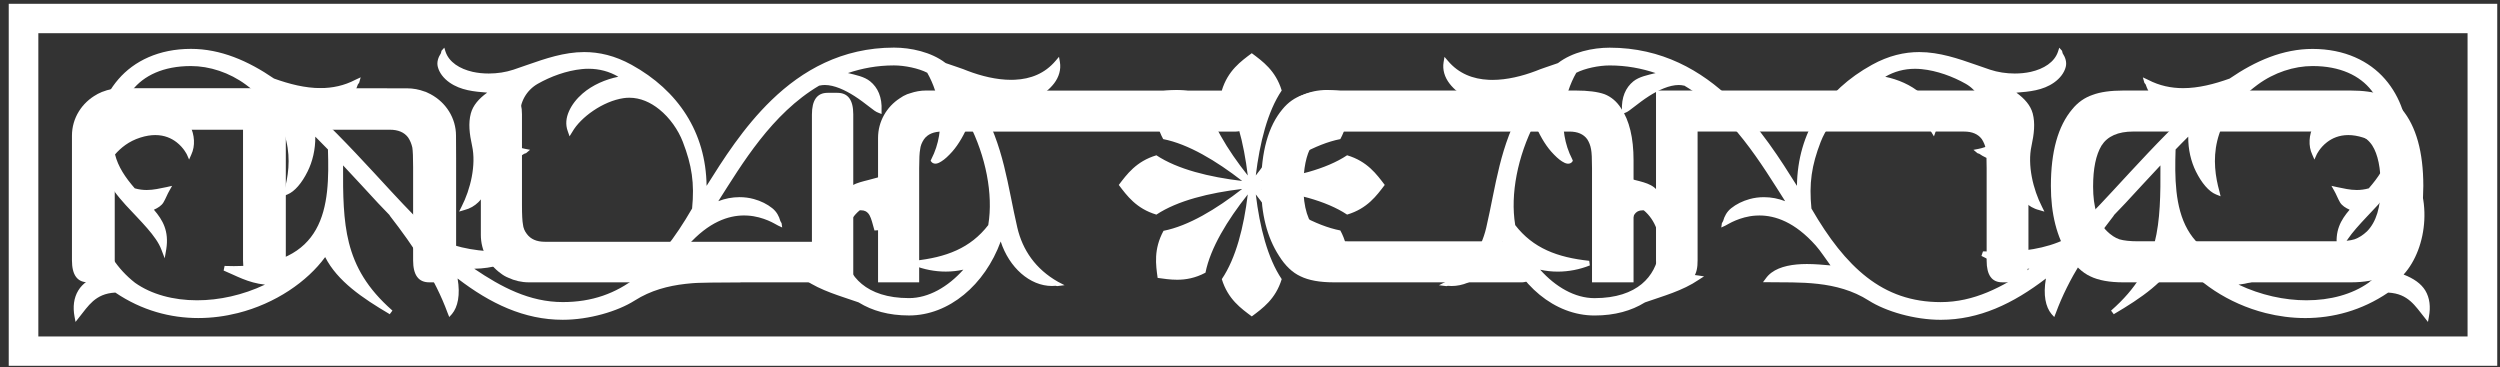 <?xml version="1.0" encoding="utf-8"?>
<!-- Generator: Adobe Illustrator 14.0.0, SVG Export Plug-In . SVG Version: 6.00 Build 43363)  -->
<!DOCTYPE svg PUBLIC "-//W3C//DTD SVG 1.1//EN" "http://www.w3.org/Graphics/SVG/1.1/DTD/svg11.dtd">
<svg version="1.1" id="Ebene_1" xmlns="http://www.w3.org/2000/svg" xmlns:xlink="http://www.w3.org/1999/xlink" x="0px" y="0px"
	 width="156.625px" height="23px" viewBox="0 0 156.625 23" enable-background="new 0 0 156.625 23" xml:space="preserve">
<rect x="0" y="0" width="156.625" height="23" fill="#333333" stroke="none"/>
<g>
	<defs>
		<path id="SVGID_1_" d="M76.546,5.67c0.89,1.311,1.38,3.287,1.627,5.324c-1.279-1.611-2.343-3.354-2.65-4.903
			c-0.661-0.354-1.267-0.453-1.821-0.453c-0.423,0-0.814,0.059-1.176,0.109c-0.115,0.824-0.28,1.811,0.348,2.968
			c1.564,0.306,3.322,1.358,4.949,2.623c-2.055-0.244-4.049-0.729-5.375-1.609c-1.267,0.38-1.851,1.193-2.357,1.858
			c0.506,0.665,1.09,1.481,2.357,1.859c1.326-0.88,3.32-1.364,5.375-1.609c-1.624,1.267-3.367,2.318-4.929,2.624
			c-0.627,1.158-0.483,2.124-0.368,2.95c0.374,0.052,0.78,0.115,1.219,0.115c0.542,0,1.134-0.099,1.778-0.442
			c0.307-1.548,1.371-3.291,2.65-4.903c-0.247,2.038-0.738,3.994-1.627,5.306c0.383,1.259,1.204,1.834,1.878,2.337
			c0.67-0.503,1.492-1.078,1.875-2.337c-0.886-1.312-1.378-3.268-1.624-5.306c1.278,1.612,2.341,3.355,2.647,4.903
			c0.646,0.344,1.236,0.442,1.778,0.442c0.439,0,0.846-0.063,1.221-0.115c0.115-0.826,0.278-1.812-0.349-2.972
			c-1.563-0.303-3.322-1.336-4.949-2.603c2.054,0.245,4.051,0.729,5.373,1.609c1.272-0.378,1.852-1.194,2.359-1.859
			c-0.508-0.665-1.087-1.479-2.359-1.858c-1.322,0.881-3.319,1.365-5.373,1.609c1.627-1.265,3.385-2.317,4.949-2.623
			c0.627-1.157,0.464-2.144,0.349-2.968c-0.362-0.051-0.755-0.109-1.177-0.109c-0.553,0-1.16,0.1-1.822,0.453
			c-0.306,1.549-1.369,3.292-2.647,4.903c0.245-2.037,0.737-4.014,1.624-5.324c-0.383-1.257-1.204-1.833-1.875-2.336
			C77.75,3.837,76.929,4.413,76.546,5.67 M8.271,5.67c0.731-0.938,1.966-1.532,3.691-1.532c1.165,0,2.409,0.405,3.442,1.166
			c1.534,1.134,2.254,2.361,2.532,3.525c0.28,1.166,0.113,2.265-0.136,3.16l-0.077,0.308l0.29-0.116
			c0.447-0.18,0.903-0.719,1.257-1.436c0.31-0.62,0.493-1.381,0.484-2.184c0.265,0.261,0.527,0.531,0.792,0.804
			c0.053,1.721,0.049,3.607-0.754,5.019c-0.759,1.339-2.24,2.288-5.146,2.288c-0.168,0-0.341-0.003-0.518-0.01h-0.057l-0.06,0.287
			c0.786,0.325,1.516,0.77,2.591,0.883c-1.393,0.66-2.875,0.981-4.257,0.981c-1.487,0-2.86-0.372-3.882-1.095
			c-2.251-1.751-2.94-4.691-1.971-6.82c0.362,0.729,0.865,1.381,1.39,1.954c0.948,1.027,1.905,1.927,2.225,2.776l0.212,0.555
			l0.099-0.574c0.176-1.134-0.214-1.818-0.776-2.47c0.253-0.113,0.481-0.257,0.6-0.46c0.151-0.255,0.241-0.516,0.368-0.729
			l0.173-0.307l-0.347,0.078c-0.423,0.085-0.814,0.182-1.242,0.182c-0.235,0-0.481-0.028-0.75-0.104
			c-0.59-0.675-1.048-1.357-1.237-2.126c0.369-0.416,0.855-0.822,1.585-1.054C9.14,8.508,9.45,8.462,9.729,8.462
			c0.582,0,1.015,0.205,1.326,0.443c0.46,0.354,0.658,0.785,0.658,0.785l0.134,0.307l0.136-0.307
			c0.263-0.553,0.21-1.247-0.077-1.819c0.414-0.258,0.696-0.522,0.869-0.785c0.193-0.29,0.295-0.568,0.483-0.824l-0.212-0.211
			l-0.038,0.04c-1.165,0.769-1.729,1.159-2.765,1.302c-1.398,0.195-2.385,0.674-3.113,1.34C7.182,7.527,7.56,6.579,8.271,5.67
			 M48.347,6.262c-1.783,1.723-3.061,3.762-4.079,5.382c-0.041-3.36-1.786-5.976-4.698-7.583c-1.05-0.579-2.034-0.799-2.968-0.799
			c-0.318,0-0.631,0.026-0.937,0.072c-1.206,0.178-2.342,0.647-3.5,1.032c-0.471,0.157-1.009,0.24-1.543,0.24
			c-0.345,0-0.688-0.034-1.009-0.105c-0.818-0.187-1.481-0.607-1.701-1.266l-0.076-0.249L27.661,3.18l-0.037,0.154
			c-0.165,0.252-0.275,0.555-0.194,0.859c0.093,0.361,0.347,0.706,0.736,0.979c0.703,0.492,1.545,0.568,2.357,0.631
			c-0.526,0.38-0.888,0.798-1.025,1.302c-0.165,0.613-0.087,1.287,0.078,2.031c0.263,1.197-0.098,2.725-0.659,3.812l-0.155,0.308
			l0.331-0.097c0.705-0.177,1.149-0.69,1.45-1.321c0.281-0.598,0.45-1.291,0.617-1.936c0.199,0.06,0.411,0.109,0.632,0.109
			c0.066,0,0.133-0.004,0.201-0.014c0.32-0.046,0.611-0.193,0.85-0.364l0.115-0.037l0.251-0.211l-0.307-0.059
			c-0.484-0.09-1.128-0.381-1.588-0.822c-0.457-0.444-0.745-1.006-0.579-1.725c0.042-0.183,0.224-0.386,0.464-0.557
			c0.17-0.116,0.356-0.199,0.541-0.286c-0.107,0.525,0.022,1.13,0.618,1.476l0.253,0.135l-0.02-0.288
			C32.536,6.402,33,5.641,33.694,5.248c0.806-0.457,1.8-0.824,2.763-0.919c0.14-0.015,0.278-0.021,0.413-0.021
			c0.678,0,1.312,0.171,1.869,0.5c-0.784,0.159-1.608,0.505-2.243,1.053c-0.372,0.322-0.675,0.71-0.85,1.111
			c-0.177,0.399-0.233,0.819-0.077,1.245l0.114,0.324l0.177-0.286c0.518-0.908,1.915-1.916,3.206-2.106
			c0.123-0.018,0.244-0.026,0.364-0.026c0.69,0,1.327,0.287,1.879,0.733c0.652,0.525,1.182,1.283,1.47,2.031
			c0.57,1.482,0.736,2.592,0.581,4.175c-1.071,1.851-2.186,3.306-3.482,4.311c-1.301,1.012-2.789,1.552-4.619,1.552
			c-2.085,0-3.848-0.937-5.55-2.089c1.15-0.015,2.074-0.32,2.999-0.804l-0.097-0.286h-0.059c-0.319,0.017-0.643,0.025-0.967,0.025
			c-1.431,0-2.886-0.186-4.137-0.793c-0.957-0.893-1.925-1.892-2.939-2.988c-1.444-1.563-2.969-3.243-4.561-4.749
			c1.22-0.179,2.092-0.838,2.475-1.954L22.5,5.189l0.097-0.345l-0.331,0.154c-0.709,0.371-1.443,0.521-2.189,0.521
			c-0.961,0-1.941-0.25-2.911-0.598c-1.63-1.116-3.352-1.859-5.203-1.859c-2.007,0-3.554,0.757-4.541,1.897
			C6.432,6.098,5.989,7.568,5.989,8.964c0,0.373,0.064,0.719,0.153,1.053v0.039c-0.885,0.987-1.247,2.371-1.179,3.735
			c0.069,1.322,0.542,2.578,1.296,3.408c-0.634,0.246-1.091,0.568-1.352,0.995c-0.286,0.469-0.351,1.033-0.236,1.649l0.062,0.325
			l0.212-0.27c0.298-0.372,0.553-0.743,0.887-1.034c0.332-0.283,0.736-0.499,1.394-0.535c1.663,1.128,3.461,1.596,5.197,1.596
			c0.849,0,1.682-0.112,2.48-0.313c2.36-0.595,4.345-1.97,5.469-3.506c0.767,1.508,2.338,2.57,4.021,3.563l0.021,0.02l0.172-0.23
			l-0.018-0.018c-1.564-1.375-2.324-2.726-2.708-4.234c-0.355-1.411-0.376-3-0.366-4.846c0.746,0.793,1.485,1.599,2.203,2.376
			c0.241,0.258,0.48,0.495,0.717,0.747v0.02c1.512,1.944,2.84,3.943,3.632,6.109l0.099,0.248l0.173-0.191
			c0.362-0.435,0.529-1.187,0.35-2.223c2.048,1.573,4.171,2.587,6.591,2.587c1.643,0,3.436-0.526,4.504-1.205
			c2.015-1.281,4.362-1.121,6.344-1.15h0.287l-0.172-0.231c-0.403-0.568-1.13-0.8-1.935-0.88c-0.211-0.021-0.426-0.029-0.644-0.029
			c-0.498,0-1.004,0.045-1.481,0.088c0.326-0.435,0.608-0.888,0.928-1.246c1.315-1.481,2.546-1.883,3.526-1.883
			c0.075,0,0.149,0.002,0.221,0.007c0.51,0.029,0.951,0.17,1.279,0.306c0.326,0.135,0.522,0.271,0.639,0.324l0.25,0.116
			l-0.038-0.268l-0.078-0.136c-0.081-0.302-0.234-0.586-0.503-0.802c-0.313-0.254-0.715-0.454-1.159-0.576
			c-0.291-0.08-0.593-0.118-0.896-0.118c-0.456,0-0.912,0.088-1.329,0.252c1.48-2.319,3.344-5.483,6.323-7.241h0.018
			c0.106-0.024,0.217-0.038,0.331-0.038c0.587,0,1.264,0.314,1.855,0.691c0.357,0.226,0.67,0.474,0.928,0.67
			c0.126,0.097,0.237,0.182,0.329,0.248C54.879,7,54.958,7.038,55.038,7.067l0.192,0.076V6.933c0.041-0.848-0.235-1.448-0.715-1.838
			c-0.364-0.295-0.887-0.394-1.392-0.519c0.882-0.295,1.822-0.478,2.882-0.478c0.677,0,1.546,0.181,2.086,0.459
			c0.767,1.336,1.245,3.505,0.254,5.421l-0.041,0.096l0.059,0.076c0.06,0.072,0.156,0.103,0.245,0.103
			c0.023,0,0.043-0.002,0.064-0.006c0.104-0.018,0.204-0.069,0.307-0.136c0.212-0.129,0.439-0.343,0.679-0.611
			c0.408-0.461,0.78-1.12,1.044-1.781c1.059,2.061,1.531,4.453,1.216,6.357v0.021c-1.12,1.456-2.647,2.029-4.637,2.241l-0.04,0.288
			c0.642,0.256,1.33,0.389,2.011,0.389c0.372,0,0.743-0.04,1.102-0.121c-0.965,1.08-2.18,1.782-3.403,1.782
			c-1.363,0-2.315-0.353-2.957-0.882c-0.644-0.531-0.981-1.244-1.082-1.975c-0.147-1.021,0.217-2.035,0.948-2.643
			c0.024-0.002,0.048-0.003,0.071-0.003c0.121,0,0.223,0.023,0.294,0.06c0.098,0.051,0.187,0.134,0.251,0.251
			c0.119,0.213,0.195,0.548,0.289,0.88l0.021,0.075l0.29-0.018c0.066-0.328,0.232-0.67,0.289-1.053
			c0.048-0.339-0.049-0.72-0.309-1.092c0.87-0.341,1.338-1.014,1.663-1.84l0.02-0.019l0.018-0.058l-0.27-0.152
			c-0.561,0.677-1.361,0.89-2.087,1.071c-0.365,0.092-0.708,0.177-0.987,0.326c-0.28,0.15-0.509,0.383-0.56,0.729
			c-0.024,0.15-0.168,0.358-0.271,0.593l-0.019,0.039c-0.618,0.851-0.905,1.953-0.755,3.027c0.069,0.479,0.3,0.936,0.541,1.378
			c-0.347-0.139-0.697-0.188-1.05-0.188c-0.272,0-0.547,0.029-0.823,0.071l-0.389,0.059l0.329,0.211
			c1.022,0.698,2.24,1.022,3.365,1.417l0.038,0.02c0.81,0.499,1.845,0.804,3.132,0.804c2.502,0,4.75-1.919,5.743-4.635
			c0.531,1.634,1.827,2.788,3.211,2.788c0.077,0,0.153-0.004,0.23-0.012l0.097,0.02l0.463-0.057l-0.407-0.211
			c-1.413-0.798-2.225-1.998-2.551-3.391c-0.613-2.629-0.834-5.141-2.341-7.7c0.388,0.088,0.786,0.131,1.182,0.131
			c0.776,0,1.54-0.163,2.183-0.477c0.529-0.254,0.974-0.598,1.278-0.994c0.3-0.395,0.445-0.861,0.365-1.34l-0.057-0.327
			l-0.212,0.249c-0.679,0.804-1.572,1.143-2.553,1.188c-0.079,0.004-0.158,0.006-0.238,0.006c-0.912,0-1.876-0.24-2.72-0.562
			c-0.315-0.136-0.896-0.316-1.352-0.479l-0.04-0.019c-0.887-0.682-2.17-0.959-3.227-0.959C52.741,2.986,50.263,4.414,48.347,6.262
			 M139.046,11.989c-0.249-0.896-0.415-1.994-0.137-3.16c0.279-1.164,0.998-2.392,2.533-3.525c1.034-0.761,2.278-1.166,3.44-1.166
			c1.728,0,2.959,0.595,3.694,1.532c0.711,0.909,1.089,1.857,1.138,3.063c-0.728-0.666-1.711-1.145-3.111-1.34
			c-1.034-0.143-1.601-0.533-2.762-1.302l-0.041-0.04l-0.214,0.211c0.191,0.256,0.292,0.534,0.485,0.824
			c0.172,0.263,0.456,0.527,0.869,0.785c-0.287,0.572-0.338,1.267-0.076,1.819l0.134,0.307l0.137-0.307c0,0,0.194-0.431,0.656-0.785
			c0.313-0.238,0.744-0.443,1.328-0.443c0.276,0,0.587,0.046,0.936,0.157c0.728,0.231,1.215,0.638,1.586,1.054
			c-0.189,0.769-0.648,1.451-1.237,2.126c-0.269,0.076-0.516,0.104-0.751,0.104c-0.428,0-0.819-0.097-1.241-0.182l-0.348-0.078
			l0.174,0.307c0.127,0.214,0.216,0.475,0.365,0.729c0.121,0.203,0.35,0.347,0.6,0.46c-0.559,0.651-0.95,1.336-0.772,2.47
			l0.097,0.574l0.213-0.555c0.321-0.85,1.275-1.749,2.222-2.776c0.527-0.573,1.029-1.226,1.396-1.954
			c0.965,2.129,0.277,5.069-1.975,6.82c-1.021,0.723-2.394,1.095-3.881,1.095c-1.383,0-2.864-0.321-4.26-0.981
			c1.079-0.113,1.809-0.558,2.592-0.883l-0.057-0.287h-0.058c-0.18,0.007-0.352,0.01-0.52,0.01c-2.907,0-4.385-0.949-5.145-2.288
			c-0.803-1.411-0.81-3.298-0.754-5.019c0.265-0.272,0.525-0.543,0.793-0.804c-0.011,0.803,0.174,1.563,0.481,2.184
			c0.356,0.717,0.809,1.256,1.256,1.436l0.29,0.116L139.046,11.989z M128.934,3.235c-0.219,0.658-0.883,1.079-1.702,1.266
			c-0.321,0.071-0.663,0.105-1.007,0.105c-0.534,0-1.072-0.083-1.545-0.24c-1.155-0.385-2.291-0.854-3.497-1.032
			c-0.308-0.046-0.62-0.072-0.938-0.072c-0.934,0-1.918,0.219-2.967,0.799c-2.912,1.607-4.658,4.223-4.699,7.583
			c-1.016-1.62-2.297-3.659-4.08-5.382c-1.914-1.848-4.391-3.275-7.654-3.275c-1.061,0-2.34,0.277-3.229,0.959l-0.041,0.019
			c-0.457,0.163-1.037,0.344-1.351,0.479c-0.844,0.321-1.81,0.562-2.723,0.562c-0.08,0-0.158-0.002-0.236-0.006
			c-0.981-0.046-1.875-0.385-2.553-1.188l-0.214-0.249l-0.056,0.327c-0.08,0.479,0.065,0.945,0.367,1.34
			c0.3,0.396,0.747,0.74,1.274,0.994c0.643,0.313,1.408,0.477,2.184,0.477c0.396,0,0.795-0.043,1.181-0.131
			c-1.505,2.56-1.724,5.071-2.337,7.7c-0.326,1.393-1.139,2.593-2.554,3.391L90.15,17.87l0.466,0.057l0.096-0.02
			c0.077,0.008,0.153,0.012,0.229,0.012c1.383,0,2.68-1.154,3.213-2.788c0.993,2.716,3.24,4.635,5.741,4.635
			c1.288,0,2.321-0.305,3.133-0.804l0.038-0.02c1.126-0.395,2.344-0.719,3.365-1.417l0.328-0.211l-0.389-0.059
			c-0.275-0.042-0.551-0.071-0.824-0.071c-0.354,0-0.703,0.049-1.051,0.188c0.243-0.442,0.474-0.898,0.543-1.378
			c0.152-1.074-0.137-2.177-0.756-3.027l-0.02-0.039c-0.102-0.234-0.246-0.442-0.27-0.593c-0.05-0.346-0.282-0.578-0.563-0.729
			c-0.275-0.149-0.62-0.234-0.986-0.326c-0.725-0.182-1.523-0.395-2.085-1.071l-0.271,0.152l0.019,0.058l0.018,0.019
			c0.326,0.826,0.796,1.499,1.663,1.84c-0.26,0.372-0.357,0.753-0.307,1.092c0.054,0.383,0.224,0.725,0.287,1.053l0.291,0.018
			l0.02-0.075c0.096-0.332,0.169-0.667,0.289-0.88c0.065-0.117,0.152-0.2,0.253-0.251c0.072-0.036,0.173-0.06,0.294-0.06
			c0.024,0,0.047,0.001,0.072,0.003c0.727,0.607,1.094,1.621,0.948,2.643c-0.104,0.73-0.441,1.443-1.082,1.975
			c-0.644,0.529-1.597,0.882-2.959,0.882c-1.225,0-2.438-0.702-3.402-1.782c0.359,0.081,0.729,0.121,1.103,0.121
			c0.68,0,1.366-0.133,2.01-0.389l-0.039-0.288c-1.989-0.212-3.518-0.785-4.64-2.241v-0.021c-0.314-1.904,0.159-4.297,1.219-6.357
			c0.264,0.661,0.635,1.32,1.044,1.781c0.241,0.269,0.467,0.482,0.675,0.611c0.106,0.066,0.207,0.118,0.312,0.136
			c0.021,0.004,0.042,0.006,0.063,0.006c0.089,0,0.186-0.03,0.246-0.103l0.056-0.076l-0.037-0.096
			c-0.991-1.916-0.517-4.085,0.251-5.421c0.542-0.278,1.41-0.459,2.089-0.459c1.059,0,1.999,0.183,2.881,0.478
			c-0.504,0.125-1.028,0.224-1.396,0.519c-0.478,0.39-0.754,0.99-0.713,1.838v0.211l0.194-0.076c0.08-0.029,0.159-0.067,0.25-0.135
			c0.092-0.066,0.201-0.151,0.328-0.248c0.257-0.196,0.572-0.444,0.928-0.67c0.594-0.377,1.271-0.691,1.857-0.691
			c0.112,0,0.223,0.014,0.328,0.038h0.021c2.979,1.758,4.841,4.922,6.319,7.241c-0.416-0.164-0.873-0.252-1.329-0.252
			c-0.302,0-0.604,0.038-0.893,0.118c-0.444,0.122-0.846,0.322-1.161,0.576c-0.269,0.216-0.423,0.5-0.504,0.802l-0.077,0.136
			l-0.039,0.268l0.252-0.116c0.116-0.053,0.313-0.189,0.641-0.324c0.325-0.136,0.766-0.276,1.273-0.306
			c0.073-0.005,0.147-0.007,0.224-0.007c0.981,0,2.211,0.401,3.53,1.883c0.317,0.358,0.6,0.812,0.924,1.246
			c-0.477-0.043-0.982-0.088-1.481-0.088c-0.218,0-0.434,0.009-0.645,0.029c-0.805,0.08-1.532,0.312-1.932,0.88l-0.173,0.231h0.289
			c1.981,0.029,4.328-0.131,6.34,1.15c1.069,0.679,2.863,1.205,4.506,1.205c2.418,0,4.539-1.014,6.592-2.587
			c-0.183,1.036-0.014,1.788,0.348,2.223l0.174,0.191l0.098-0.248c0.794-2.166,2.123-4.165,3.635-6.109v-0.02
			c0.235-0.252,0.477-0.489,0.715-0.747c0.719-0.777,1.459-1.583,2.204-2.376c0.011,1.846-0.009,3.435-0.367,4.846
			c-0.386,1.509-1.141,2.859-2.706,4.234l-0.02,0.018l0.174,0.23l0.019-0.02c1.687-0.992,3.257-2.055,4.022-3.563
			c1.125,1.536,3.109,2.911,5.471,3.506c0.796,0.2,1.63,0.313,2.479,0.313c1.735,0,3.532-0.468,5.195-1.596
			c0.658,0.036,1.063,0.252,1.392,0.535c0.336,0.291,0.591,0.662,0.891,1.034l0.211,0.27l0.059-0.325
			c0.116-0.616,0.054-1.181-0.229-1.649c-0.263-0.427-0.722-0.749-1.356-0.995c0.754-0.83,1.23-2.086,1.297-3.408
			c0.07-1.364-0.295-2.748-1.18-3.735v-0.039c0.089-0.334,0.156-0.68,0.156-1.053c0-1.396-0.445-2.866-1.432-4.003
			c-0.989-1.141-2.535-1.897-4.545-1.897c-1.85,0-3.571,0.743-5.199,1.859c-0.973,0.348-1.952,0.598-2.912,0.598
			c-0.747,0-1.482-0.15-2.191-0.521l-0.33-0.154l0.097,0.345l0.078,0.097c0.381,1.116,1.254,1.775,2.476,1.954
			c-1.592,1.506-3.119,3.187-4.565,4.749c-1.012,1.097-1.98,2.096-2.937,2.988c-1.249,0.607-2.707,0.793-4.138,0.793
			c-0.324,0-0.647-0.009-0.966-0.025h-0.061l-0.096,0.286c0.925,0.483,1.85,0.789,3,0.804c-1.705,1.152-3.465,2.089-5.551,2.089
			c-1.828,0-3.317-0.54-4.621-1.552c-1.296-1.005-2.41-2.46-3.48-4.311c-0.156-1.583,0.008-2.692,0.58-4.175
			c0.291-0.748,0.819-1.506,1.469-2.031c0.555-0.446,1.19-0.733,1.879-0.733c0.121,0,0.241,0.009,0.365,0.026
			c1.292,0.19,2.688,1.198,3.208,2.106l0.174,0.286l0.115-0.324c0.155-0.426,0.101-0.846-0.077-1.245
			c-0.176-0.401-0.475-0.789-0.852-1.111c-0.633-0.548-1.458-0.894-2.239-1.053c0.557-0.329,1.19-0.5,1.869-0.5
			c0.135,0,0.272,0.007,0.413,0.021c0.962,0.095,1.955,0.462,2.763,0.919c0.694,0.393,1.157,1.154,1.103,2.011l-0.021,0.288
			l0.254-0.135c0.598-0.346,0.723-0.95,0.62-1.476c0.184,0.087,0.37,0.17,0.54,0.286c0.237,0.171,0.422,0.374,0.462,0.557
			c0.169,0.719-0.121,1.28-0.577,1.725c-0.461,0.441-1.105,0.732-1.588,0.822l-0.309,0.059l0.252,0.211l0.114,0.037
			c0.24,0.171,0.529,0.318,0.853,0.364c0.068,0.01,0.135,0.014,0.2,0.014c0.222,0,0.433-0.05,0.63-0.109
			c0.169,0.645,0.335,1.338,0.62,1.936c0.3,0.631,0.739,1.145,1.448,1.321l0.328,0.097l-0.153-0.308
			c-0.559-1.087-0.92-2.614-0.655-3.812c0.16-0.744,0.238-1.418,0.075-2.031c-0.136-0.504-0.502-0.922-1.023-1.302
			c0.811-0.063,1.657-0.139,2.357-0.631c0.385-0.272,0.642-0.617,0.735-0.979c0.079-0.305-0.028-0.607-0.194-0.859l-0.038-0.154
			l-0.173-0.193L128.934,3.235z M2.402,2.078h152.191v19H2.402V2.078z M0.547,22.917h155.905V0.239H0.547V22.917z"/>
	</defs>
	<clipPath id="SVGID_2_">
		<use xlink:href="#SVGID_1_"  overflow="visible"/>
	</clipPath>
	<g clip-path="url(#SVGID_2_)">
		<defs>
			<rect id="SVGID_3_" x="0.433" y="0.134" width="156.232" height="23.017"/>
		</defs>
		<use xlink:href="#SVGID_3_"  overflow="visible" opacity="0.25" fill="#FFFFFF"/>
		<clipPath id="SVGID_4_">
			<use xlink:href="#SVGID_3_"  overflow="visible" opacity="0.25"/>
		</clipPath>
	</g>
</g>
<g>
	<path fill="#FFFFFF" d="M100.526,5.902c-0.433-0.153-1.036-0.23-1.807-0.23h-0.646h-7.014h-0.645h-2.949h-0.481h-0.164h-0.482
		h-2.14h-0.644c-0.813,0-1.456,0.091-1.926,0.271c-0.502,0.17-0.929,0.469-1.28,0.899c-0.891,1.06-1.338,2.661-1.338,4.809
		c0,1.754,0.371,3.21,1.113,4.366c0.39,0.626,0.842,1.059,1.354,1.294c0.511,0.251,1.204,0.377,2.076,0.377h0.644h10.492h0.043h0.6
		h0.046c0.592-0.041,0.886-0.472,0.886-1.296c0-0.85-0.309-1.273-0.932-1.273h-0.073h-0.062h-0.508h-0.078h-0.061h-10.08
		c-0.502,0-0.896-0.042-1.176-0.125c-0.269-0.1-0.523-0.266-0.765-0.503c-0.583-0.57-0.873-1.504-0.873-2.8
		c0-1.131,0.175-1.985,0.524-2.569c0.374-0.585,1.03-0.879,1.987-0.879h2.65h0.646h1.221h0.239h0.403h0.242h0.844h0.645h0.784h0.646
		h3.529h0.645h1.664c0.513,0,0.883,0.161,1.114,0.48c0.118,0.183,0.201,0.391,0.24,0.626c0.041,0.195,0.06,0.594,0.06,1.193v7.146
		h0.648h1.308h0.646v-7.648c0-1.406-0.264-2.494-0.782-3.259C101.291,6.363,100.947,6.069,100.526,5.902"/>
	<path fill="#FFFFFF" d="M148.298,14.489c-0.253,0.239-0.512,0.405-0.786,0.503c-0.269,0.083-0.656,0.125-1.156,0.125h-1.763h-0.647
		h-7.603h-0.646h-1.748c-0.501,0-0.892-0.042-1.173-0.125c-0.273-0.098-0.526-0.264-0.769-0.503
		c-0.581-0.57-0.874-1.503-0.874-2.799c0-1.127,0.176-1.986,0.528-2.57c0.372-0.585,1.032-0.879,1.987-0.879h2.048h0.646h7.603
		h0.647h2.048c0.942,0,1.607,0.294,1.986,0.879c0.352,0.557,0.527,1.413,0.527,2.57C149.154,12.973,148.87,13.905,148.298,14.489
		 M150.479,6.843c-0.384-0.433-0.81-0.731-1.28-0.9c-0.482-0.179-1.13-0.271-1.942-0.271h-0.646h-2.018h-0.647h-3.402h-0.149h-0.495
		h-0.153h-3.402h-0.646h-2.018h-0.647c-0.812,0-1.454,0.093-1.928,0.271c-0.5,0.169-0.928,0.468-1.28,0.9
		c-0.894,1.059-1.338,2.659-1.338,4.808c0,1.753,0.37,3.21,1.114,4.367c0.39,0.626,0.844,1.057,1.354,1.294
		c0.512,0.251,1.203,0.377,2.077,0.377h0.647h2.018h0.646h7.603h0.647h2.018h0.646c0.873,0,1.566-0.126,2.076-0.377
		c0.494-0.224,0.95-0.655,1.37-1.294c0.744-1.157,1.117-2.614,1.117-4.367C151.82,9.517,151.371,7.914,150.479,6.843"/>
	<path fill="#FFFFFF" d="M26.997,5.913l-0.01-0.007l-0.048-0.023L26.68,5.759l-0.076-0.023c-0.343-0.13-0.718-0.203-1.111-0.203
		l-8.566-0.007h-0.109h-0.552h-0.107L7.584,5.528c-0.408,0-0.799,0.077-1.155,0.219L6.388,5.759L6.141,5.875L6.087,5.904
		L6.064,5.919C5.137,6.427,4.508,7.39,4.508,8.497v1.449v6.346v0.012v0.009c0,0.919,0.339,1.375,1.01,1.375h0.66
		c0.683,0,1.019-0.463,1.01-1.396v-1.861v-2.559v-1.417c0-0.604,0.021-1.01,0.062-1.206c0.02-0.211,0.104-0.425,0.248-0.635
		c0.237-0.323,0.627-0.487,1.166-0.487h0.387h0.241h0.661h0.349h0.661h1.763h0.657h1.163h0.005h0.656h0.002h0.017v8.186
		c0,0.919,0.336,1.375,1.009,1.375h0.66c0.673,0,1.011-0.456,1.011-1.375v-0.009v-0.033V8.127h0.612h0.002h1.025h0.66h1.639h0.658
		h0.614h0.661h0.233h0.41c0.529,0,0.91,0.164,1.149,0.487c0.125,0.185,0.212,0.396,0.265,0.635c0.031,0.212,0.048,0.613,0.048,1.206
		v1.417v2.559v1.861v0.012v0.009c0,0.919,0.335,1.375,1.008,1.375h0.66c0.685,0,1.026-0.456,1.026-1.375v-0.009v-0.012V9.946
		c0-0.339-0.007-1.278-0.007-1.445C28.569,7.39,27.934,6.422,26.997,5.913"/>
	<path fill="#FFFFFF" d="M125.631,6.106c-0.12-0.081-0.249-0.15-0.385-0.204l-0.105-0.033c-0.335-0.125-0.693-0.198-1.07-0.198
		h-8.281h-0.105h-0.539h-0.104h-6.011h-0.643h-0.351h-0.645h-2.997h-0.646v4.368v6.27v0.011v0.011c0,0.906,0.325,1.358,0.978,1.358
		h0.646c0.661,0,0.992-0.459,0.981-1.38V8.242h14.196h0.644h0.59h0.646h0.221h0.396c0.514,0,0.884,0.161,1.117,0.48
		c0.119,0.183,0.203,0.391,0.255,0.626c0.028,0.21,0.044,0.607,0.044,1.192v1.399v2.527v1.841v0.011v0.011
		c0,0.906,0.327,1.358,0.979,1.358h0.645c0.663,0,0.995-0.452,0.995-1.358v-0.011v-0.011c0,0-0.001-7.5-0.001-7.669
		C127.081,7.566,126.5,6.627,125.631,6.106"/>
	<path fill="#FFFFFF" d="M77.408,5.675H76.79h-4.628h-0.617h-4.614h-0.618l-8.29-0.004c-0.35,0-0.686,0.063-1,0.171l-0.191,0.061
		c-0.167,0.067-0.32,0.154-0.467,0.259C55.55,6.693,55.01,7.605,55.01,8.641v9.048h2.576v-7.147c0-0.599,0.021-0.996,0.062-1.189
		c0.02-0.211,0.1-0.418,0.239-0.627c0.23-0.321,0.609-0.483,1.131-0.483h1.681h0.617h3.566H65.5h0.813h0.618h0.87h0.236h0.379h0.239
		h8.15h0.619c0.612-0.011,0.918-0.446,0.918-1.294C78.342,6.099,78.031,5.675,77.408,5.675"/>
	<path fill="#FFFFFF" d="M52.463,5.816h-0.615c-0.655,0-0.981,0.454-0.981,1.362v7.969H36.622h-0.617h-0.62h-0.616h-0.26h-0.376
		c-0.513,0-0.889-0.164-1.131-0.495c-0.14-0.18-0.219-0.378-0.24-0.598c-0.039-0.192-0.061-0.595-0.061-1.198v-1.36V8.998V7.179
		V7.168V7.159c0-0.897-0.325-1.343-0.979-1.343h-0.616c-0.655,0-0.981,0.445-0.981,1.343v0.009v0.011v7.54
		c0,0.991,0.492,1.865,1.245,2.405c0.146,0.116,0.306,0.208,0.476,0.276c0.389,0.183,0.823,0.288,1.285,0.288h8.301h0.105h0.51
		h0.106h6.049h0.615h0.379h0.615h3.032h0.614v-4.316V7.179V7.168V7.159C53.457,6.262,53.126,5.816,52.463,5.816"/>
</g>
</svg>
